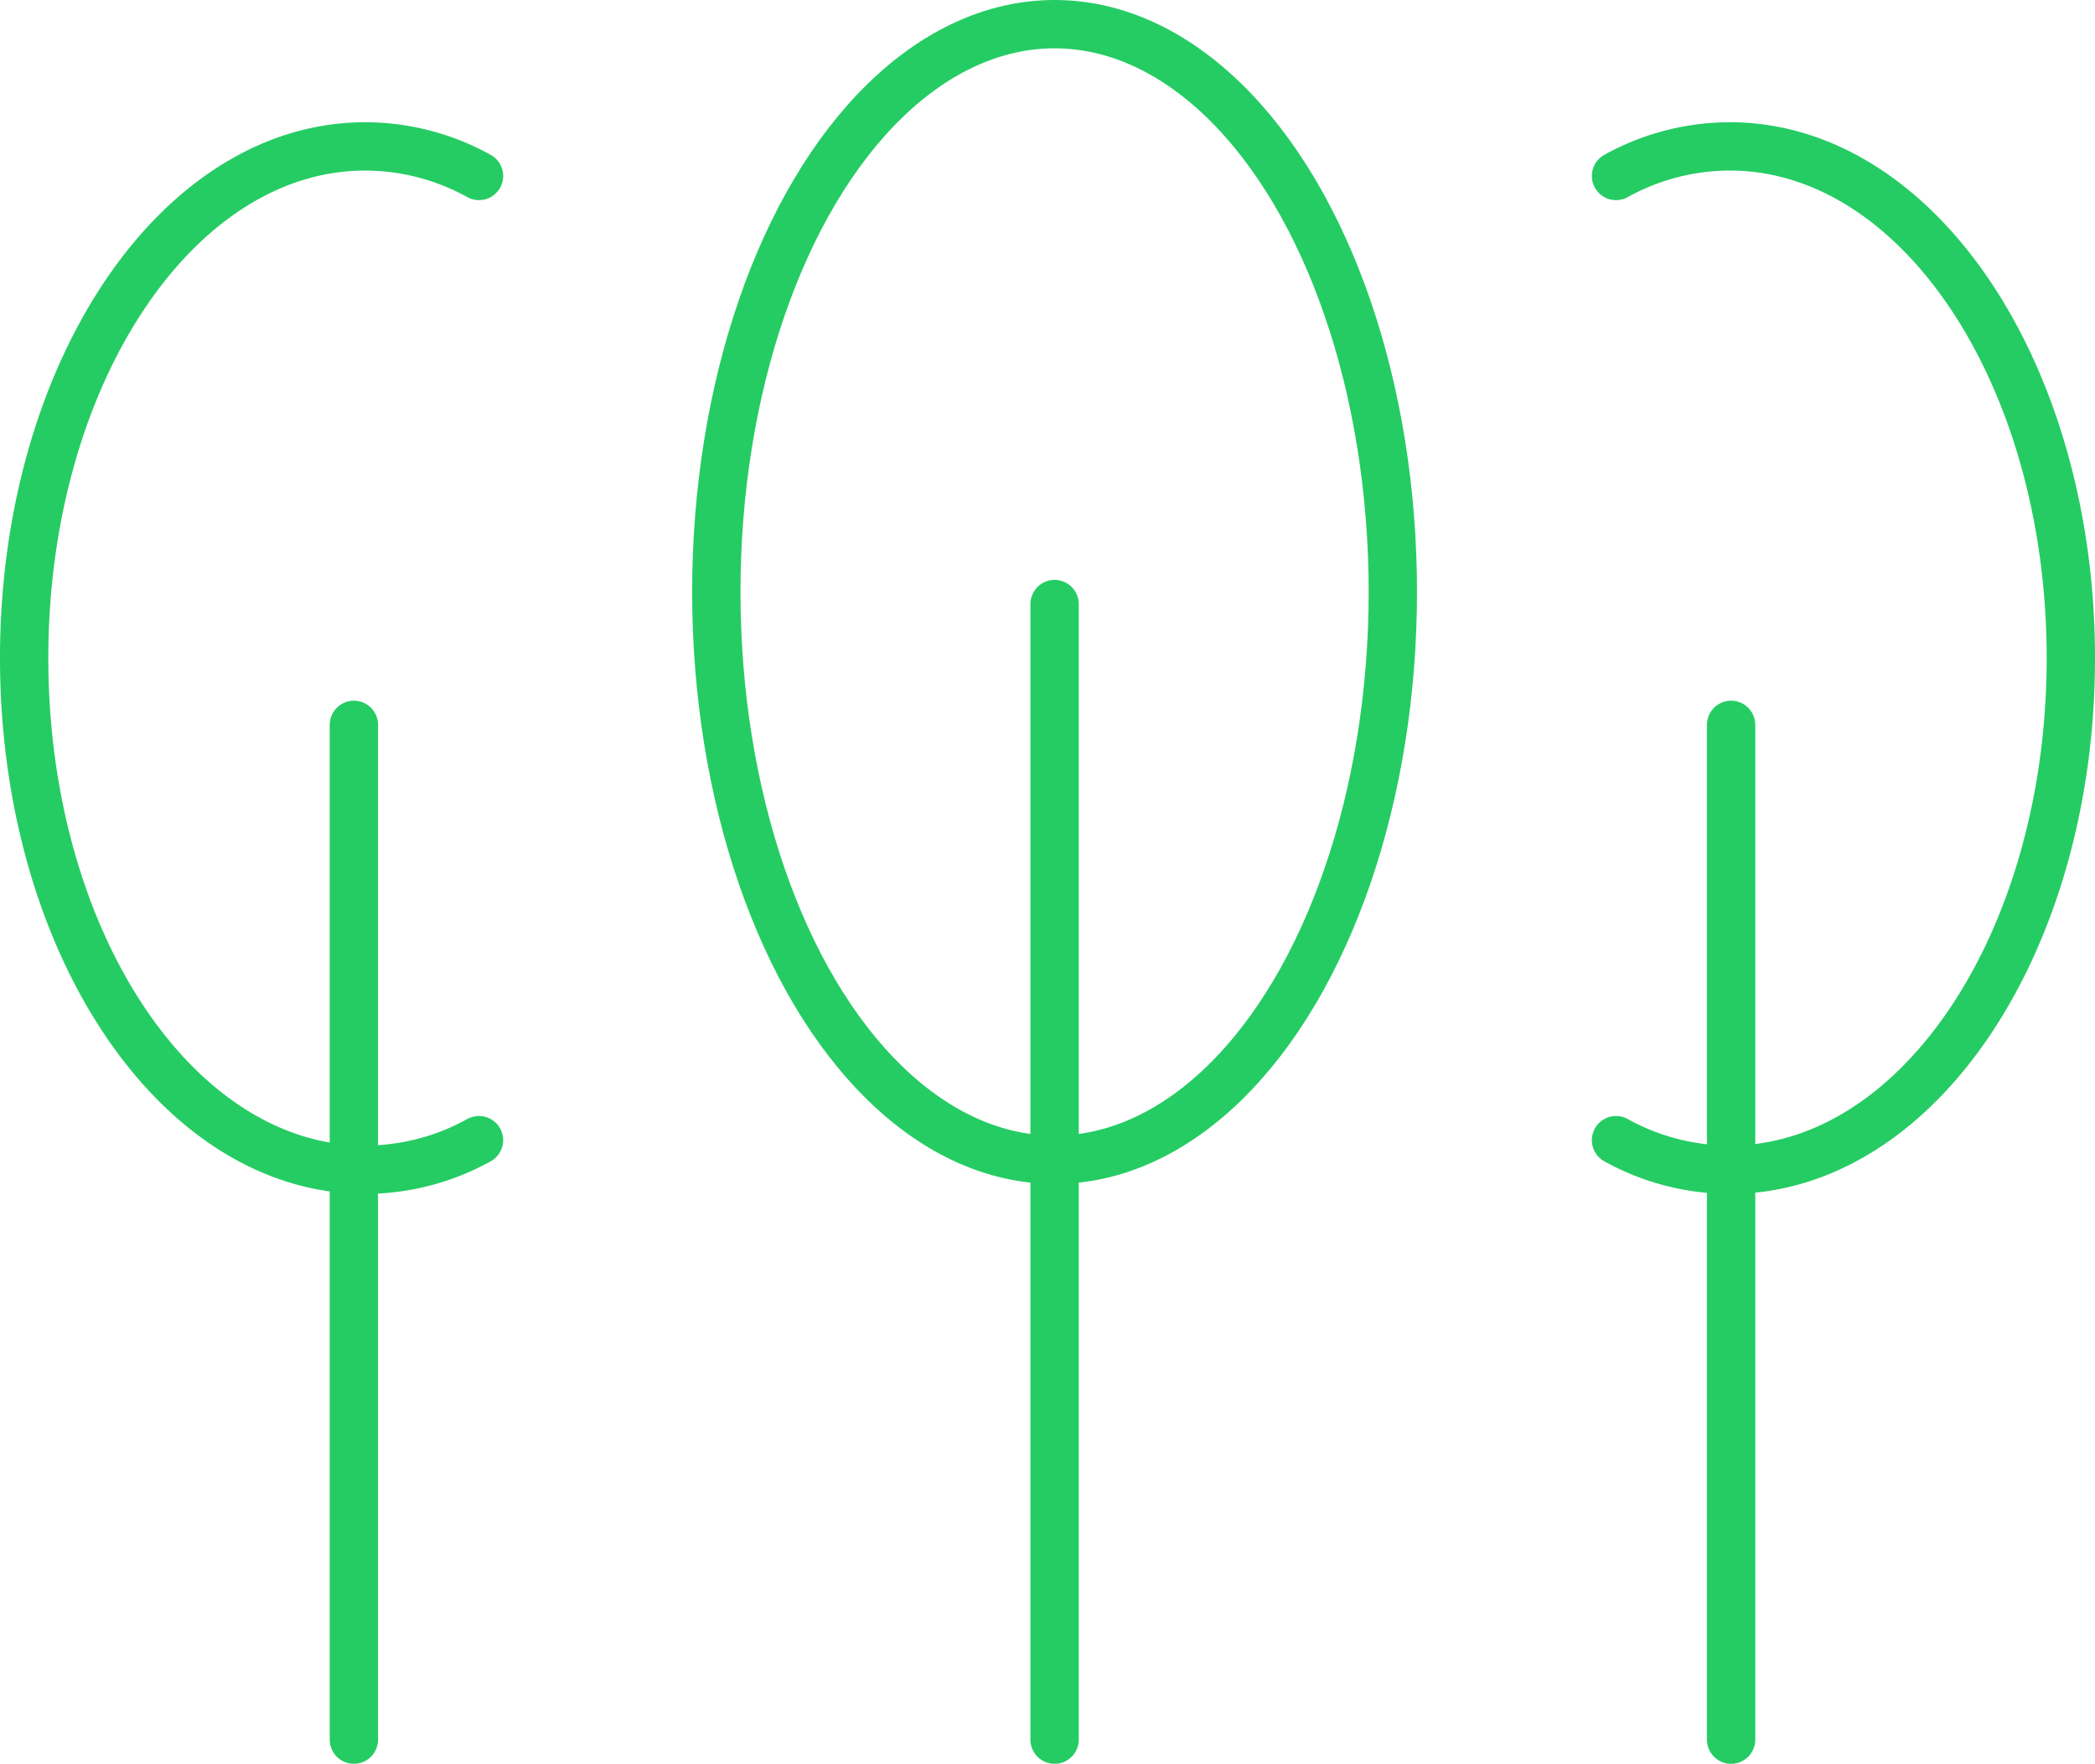 <svg xmlns="http://www.w3.org/2000/svg" width="86.708" height="73" viewBox="0 0 86.708 73"><g id="Group_11112" data-name="Group 11112" transform="translate(-1.353 -1)"><g id="Group_11119" data-name="Group 11119"><line id="Line_446" data-name="Line 446" y1="47" transform="translate(45 26)" fill="none" stroke="#25cc63" stroke-linecap="round" stroke-linejoin="round" stroke-width="2"></line><ellipse id="Ellipse_71" data-name="Ellipse 71" cx="14" cy="23.5" rx="14" ry="23.5" transform="translate(31 2)" fill="none" stroke="#25cc63" stroke-linecap="round" stroke-linejoin="round" stroke-width="2"></ellipse><line id="Line_447" data-name="Line 447" y1="42" transform="translate(16 31)" fill="none" stroke="#25cc63" stroke-linecap="round" stroke-linejoin="round" stroke-width="2"></line><path id="Path_12076" data-name="Path 12076" d="M19.824,4.224A9.746,9.746,0,0,0,15.118,3C7.306,3,1,12.459,1,24.177S7.306,45.354,15.118,45.354a9.746,9.746,0,0,0,4.706-1.224" transform="translate(1.353 4.059)" fill="none" stroke="#25cc63" stroke-linecap="round" stroke-linejoin="round" stroke-width="2"></path><line id="Line_448" data-name="Line 448" y1="42" transform="translate(73 31)" fill="none" stroke="#25cc63" stroke-linecap="round" stroke-linejoin="round" stroke-width="2"></line><path id="Path_12077" data-name="Path 12077" d="M29,44.13a9.746,9.746,0,0,0,4.706,1.224c7.812,0,14.118-9.459,14.118-21.177S41.518,3,33.706,3A9.746,9.746,0,0,0,29,4.224" transform="translate(39.237 4.059)" fill="none" stroke="#25cc63" stroke-linecap="round" stroke-linejoin="round" stroke-width="2"></path></g></g></svg>